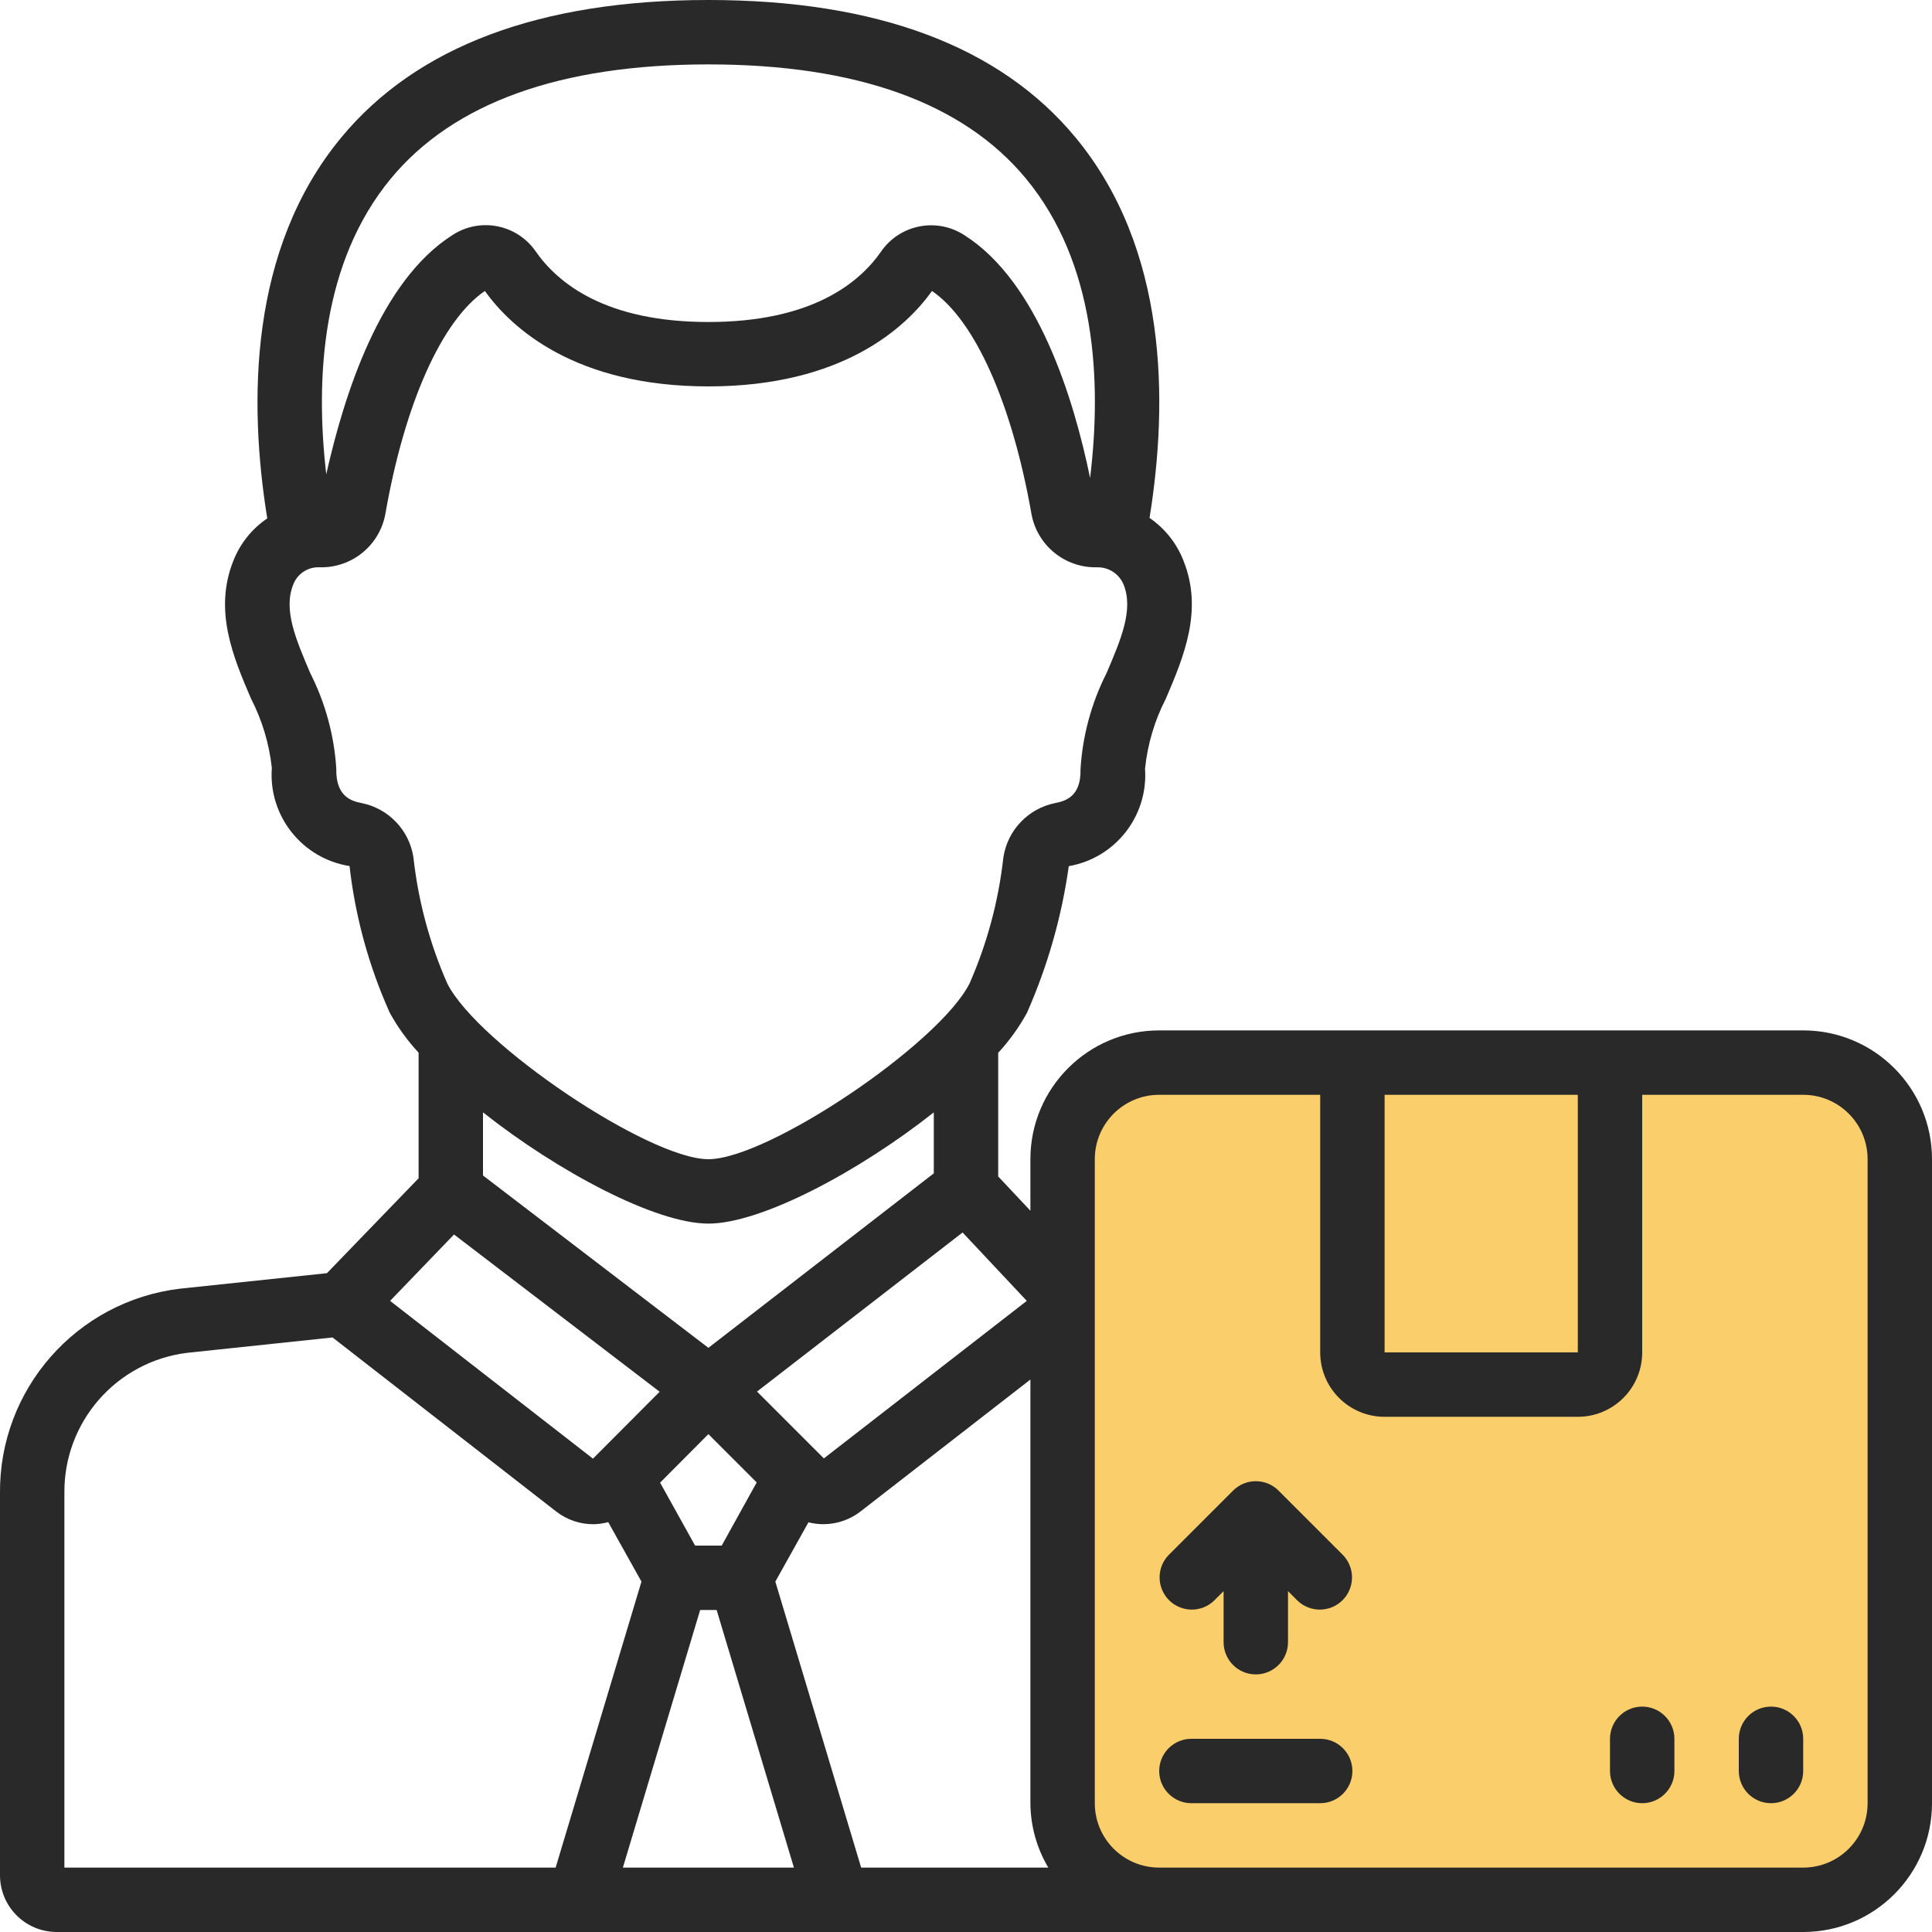 <?xml version="1.0" encoding="UTF-8"?> <svg xmlns="http://www.w3.org/2000/svg" width="60" height="60" viewBox="0 0 60 60" fill="none"><g clip-path="url(#clip0_7387_12649)"><path d="M33 50L33.5 34.5L35 33H57.5L59 34.5L58.5 58L56 59H38.5L33.5 58L33 56.5V50Z" fill="#FBCE6C"></path><path d="M56 32H36C33.791 32 32 33.791 32 36V37.6L31 36.536V32.696C31.347 32.321 31.646 31.905 31.892 31.457C32.534 30.005 32.972 28.471 33.192 26.899C34.641 26.647 35.663 25.34 35.56 23.873C35.638 23.111 35.859 22.371 36.21 21.69C36.755 20.412 37.372 18.965 36.758 17.423C36.549 16.88 36.18 16.413 35.7 16.084C36.284 12.467 36.264 7.735 33.407 4.276C31.063 1.438 27.226 0 22 0C16.774 0 12.937 1.438 10.593 4.276C7.732 7.74 7.716 12.479 8.3 16.1C7.822 16.423 7.454 16.884 7.245 17.421C6.63 18.964 7.245 20.411 7.792 21.689C8.14 22.362 8.36 23.094 8.442 23.847C8.331 25.336 9.38 26.662 10.855 26.896C11.034 28.471 11.456 30.009 12.106 31.455C12.352 31.902 12.653 32.318 13 32.692V36.592L10.153 39.54L5.589 40.021C2.377 40.406 -0.031 43.145 4.46291e-05 46.38V58.23C-0.004 59.202 0.778 59.993 1.75 60H56C58.209 60 60 58.209 60 56V36C60 33.791 58.209 32 56 32ZM49 34V42H43V34H49ZM22 38C23.642 38 26.675 36.383 29 34.546V36.439L22 41.858L15 36.506V34.546C17.325 36.383 20.358 38 22 38ZM25.586 45.292L23.51 43.216L29.894 38.276L31.888 40.4L25.586 45.292ZM14.1 38.338L20.486 43.222L18.415 45.3L12.115 40.4L14.1 38.338ZM22 44.538L23.5 46.038L22.413 48H21.587L20.5 46.045L22 44.538ZM21.744 50H22.256L24.656 58H19.344L21.744 50ZM24.079 49.118L25.107 47.277C25.669 47.419 26.265 47.295 26.724 46.94L32 42.843V56C32.004 56.704 32.196 57.395 32.556 58H26.744L24.079 49.118ZM12.135 5.55C14.081 3.194 17.4 2 22 2C26.6 2 29.919 3.194 31.865 5.55C34.029 8.169 34.222 11.805 33.854 14.843C33.344 12.37 32.234 8.755 29.954 7.306C29.098 6.746 27.952 6.967 27.367 7.806C26.673 8.808 25.182 10 22 10C18.818 10 17.327 8.808 16.622 7.787C16.035 6.961 14.901 6.746 14.053 7.3C11.798 8.73 10.686 12.268 10.132 14.729C9.783 11.718 10 8.138 12.135 5.55ZM11.22 24.938C10.961 24.884 10.42 24.771 10.444 23.87C10.378 22.836 10.103 21.826 9.634 20.902C9.184 19.848 8.795 18.936 9.105 18.158C9.231 17.82 9.561 17.602 9.921 17.618H9.946C10.929 17.635 11.781 16.942 11.965 15.976C12.565 12.53 13.721 9.95 15.057 9.037C15.885 10.187 17.852 12 22 12C26.172 12 28.137 10.166 28.944 9.037C30.277 9.945 31.43 12.527 32.036 15.977C32.219 16.942 33.072 17.635 34.054 17.618H34.07C34.431 17.609 34.76 17.824 34.896 18.159C35.205 18.936 34.816 19.848 34.366 20.902C33.894 21.834 33.618 22.853 33.556 23.896C33.578 24.771 33.039 24.884 32.779 24.938C31.935 25.103 31.287 25.782 31.16 26.632C31.01 27.983 30.656 29.303 30.108 30.547C29.149 32.433 23.845 36 22 36C20.155 36 14.851 32.433 13.892 30.546C13.344 29.302 12.989 27.982 12.84 26.631C12.713 25.781 12.064 25.103 11.22 24.938ZM2 46.38C1.972 44.168 3.611 42.288 5.806 42.014L10.328 41.536L17.274 46.942C17.604 47.198 18.009 47.337 18.426 47.336C18.582 47.333 18.738 47.312 18.889 47.271L19.921 49.118L17.256 58H2V46.38ZM58 56C58 57.105 57.105 58 56 58H36C34.895 58 34 57.105 34 56V36C34 34.895 34.895 34 36 34H41V42C41 43.105 41.895 44 43 44H49C50.105 44 51 43.105 51 42V34H56C57.105 34 58 34.895 58 36V56Z" fill="#292929"></path><path d="M41 54H37C36.448 54 36 54.448 36 55C36 55.552 36.448 56 37 56H41C41.552 56 42 55.552 42 55C42 54.448 41.552 54 41 54Z" fill="#292929"></path><path d="M39.707 46.293C39.317 45.902 38.684 45.902 38.293 46.293L36.293 48.293C35.914 48.685 35.92 49.309 36.305 49.695C36.691 50.08 37.315 50.086 37.707 49.707L38 49.414V51C38 51.552 38.448 52 39 52C39.552 52 40 51.552 40 51V49.414L40.293 49.707C40.685 50.086 41.309 50.08 41.695 49.695C42.081 49.309 42.086 48.685 41.707 48.293L39.707 46.293Z" fill="#292929"></path><path d="M51 53C50.448 53 50 53.448 50 54V55C50 55.552 50.448 56 51 56C51.552 56 52 55.552 52 55V54C52 53.448 51.552 53 51 53Z" fill="#292929"></path><path d="M55 53C54.448 53 54 53.448 54 54V55C54 55.552 54.448 56 55 56C55.552 56 56 55.552 56 55V54C56 53.448 55.552 53 55 53Z" fill="#292929"></path></g><defs><clipPath id="clip0_7387_12649"><rect width="60" height="60" fill="white"></rect></clipPath></defs></svg> 